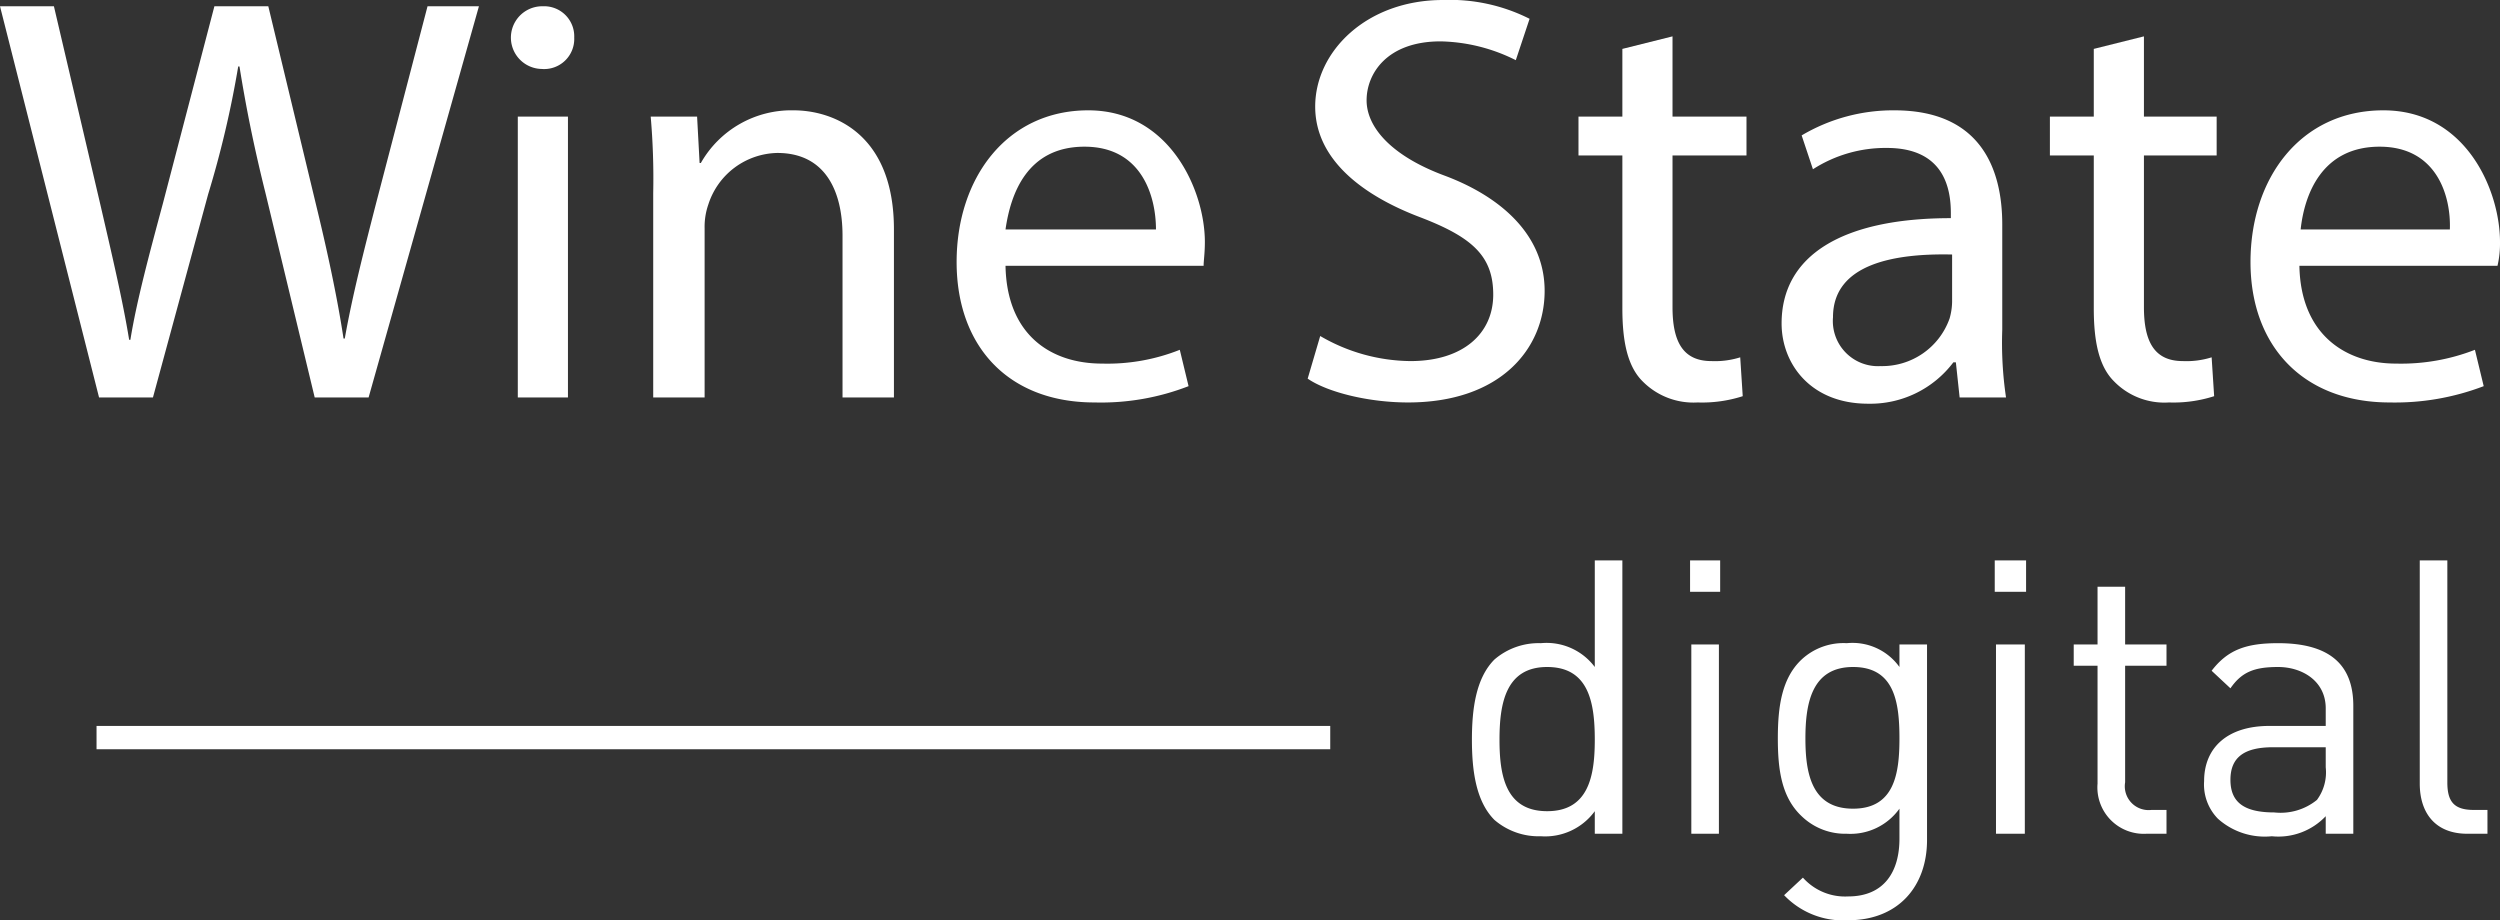 <?xml version="1.0" encoding="UTF-8"?> <svg xmlns="http://www.w3.org/2000/svg" id="Layer_1" data-name="Layer 1" viewBox="0 0 199.4 73.4"><rect x="0" y="0" width="199.4" height="73.4" fill="#333333" stroke="none"/> <defs> <style>.cls-1{fill:#fff;}</style> </defs> <title>logo_ws_digitall</title> <path class="cls-1" d="M129.4,66.5V44.7h-2.2v8.5a4.8,4.8,0,0,0-4.3-1.9,5.4,5.4,0,0,0-3.7,1.3c-1.5,1.5-1.8,4-1.8,6.4s.3,4.9,1.8,6.4a5.4,5.4,0,0,0,3.7,1.3,4.9,4.9,0,0,0,4.3-2v1.8ZM127.2,59c0,2.9-.5,5.7-3.8,5.7s-3.8-2.8-3.8-5.7.5-5.8,3.8-5.8,3.8,2.8,3.8,5.8Zm9.9,7.5V51.4h-2.2V66.5Zm.1-19.3V44.7h-2.4v2.5ZM153.7,67V51.4h-2.2v1.8a4.6,4.6,0,0,0-4.2-1.9,4.9,4.9,0,0,0-3.6,1.3c-1.6,1.5-1.9,3.8-1.9,6.3s.3,4.7,1.9,6.2a5,5,0,0,0,3.6,1.4,4.8,4.8,0,0,0,4.2-2v2.4c0,2.6-1.2,4.6-4.1,4.6a4.5,4.5,0,0,1-3.6-1.5l-1.5,1.4a6.5,6.5,0,0,0,5.1,2c4,0,6.3-2.7,6.3-6.4Zm-2.2-8.1c0,2.8-.4,5.6-3.7,5.6s-3.8-2.8-3.8-5.6.5-5.7,3.8-5.7,3.7,2.8,3.7,5.7Zm10,7.6V51.4h-2.3V66.5Zm.1-19.3V44.7h-2.5v2.5Zm11.2,19.3V64.6h-1.2a1.9,1.9,0,0,1-2.1-2.2V53.1h3.3V51.4h-3.3V46.8h-2.2v4.6h-1.9v1.7h1.9v9.4a3.7,3.7,0,0,0,3.9,4Zm14.9,0V56.3c0-3.3-1.9-5-6-5-2.5,0-4,.5-5.3,2.2l1.5,1.4c.9-1.3,1.9-1.7,3.8-1.7s3.8,1.1,3.8,3.3v1.4H181c-3.3,0-5.2,1.7-5.2,4.4a3.9,3.9,0,0,0,1.1,3,5.6,5.6,0,0,0,4.3,1.4,5.2,5.2,0,0,0,4.3-1.6v1.4Zm-2.2-5.3a3.7,3.7,0,0,1-.7,2.6,4.6,4.6,0,0,1-3.4,1c-2.4,0-3.5-.8-3.5-2.6s1.1-2.6,3.4-2.6h4.2Zm12.9,5.3V64.6h-1.1c-1.6,0-2.1-.7-2.1-2.2V44.7H193V62.5c0,2.3,1.2,4,3.8,4Z"></path> <path class="cls-1" d="M7.9,31.7,0,.5H4.3L8,16.3c.9,3.9,1.8,7.7,2.3,10.8h.1c.5-3.1,1.5-6.8,2.6-10.9L17.1.5h4.3l3.8,15.8c.9,3.7,1.7,7.4,2.2,10.7h.1c.6-3.4,1.5-6.9,2.5-10.8L34.1.5h4.1L29.4,31.7H25.1L21.2,15.5c-1-4-1.6-7.1-2.1-10.2H19a80.5,80.5,0,0,1-2.4,10.2L12.2,31.7Z"></path> <path class="cls-1" d="M45.8,3a2.4,2.4,0,0,1-2.6,2.5,2.5,2.5,0,1,1,.1-5A2.4,2.4,0,0,1,45.8,3ZM41.3,9.3h4V31.7h-4Z"></path> <path class="cls-1" d="M52.1,15.4a57.2,57.2,0,0,0-.2-6.1h3.7l.2,3.7h.1a8.3,8.3,0,0,1,7.4-4.2c3.1,0,8,1.8,8,9.5V31.7H67.2V18.8c0-3.6-1.4-6.6-5.2-6.6a5.9,5.9,0,0,0-5.5,4.1,5.4,5.4,0,0,0-.3,1.9V31.7H52.1Z"></path> <path class="cls-1" d="M80.2,21.2c.1,5.5,3.6,7.8,7.7,7.8a15.6,15.6,0,0,0,6.2-1.1l.7,2.9a19.3,19.3,0,0,1-7.5,1.3c-6.9,0-11-4.5-11-11.2s4-12.1,10.5-12.1,9.3,6.4,9.3,10.5c0,.9-.1,1.5-.1,1.9Zm12-2.9c0-2.6-1.1-6.6-5.7-6.6s-5.9,3.8-6.3,6.6Z"></path> <path class="cls-1" d="M105.3,26.8a14.5,14.5,0,0,0,7.2,2c4.2,0,6.6-2.2,6.6-5.3s-1.7-4.6-5.9-6.2-8.3-4.4-8.3-8.8S109,0,115.1,0A14.1,14.1,0,0,1,122,1.5l-1.1,3.3a13.9,13.9,0,0,0-6-1.5c-4.3,0-5.9,2.6-5.9,4.7s1.9,4.4,6.2,6,8,4.6,8,9.2-3.5,8.9-10.9,8.9c-3.1,0-6.4-.8-8-1.9Z"></path> <path class="cls-1" d="M133.4,2.9V9.3h5.9v3.1h-5.9V24.5c0,2.7.8,4.3,3.1,4.3a6.7,6.7,0,0,0,2.3-.3l.2,3.1a10.6,10.6,0,0,1-3.6.5,5.7,5.7,0,0,1-4.4-1.7c-1.2-1.2-1.6-3.2-1.6-5.8V12.4h-3.5V9.3h3.5V3.9Z"></path> <path class="cls-1" d="M156.3,31.7l-.3-2.8h-.2a8.3,8.3,0,0,1-6.8,3.3c-4.6,0-6.9-3.2-6.9-6.4,0-5.4,4.8-8.4,13.5-8.4V17c0-1.9-.5-5.2-5.1-5.2a10.7,10.7,0,0,0-5.9,1.7l-.9-2.7a14.3,14.3,0,0,1,7.4-2c6.9,0,8.6,4.7,8.6,9.1v8.4a29.7,29.7,0,0,0,.3,5.4Zm-.6-11.4c-4.5-.1-9.5.7-9.5,5a3.6,3.6,0,0,0,3.8,3.9,5.7,5.7,0,0,0,5.5-3.8,5.1,5.1,0,0,0,.2-1.3Z"></path> <path class="cls-1" d="M171,2.9V9.3h5.8v3.1H171V24.5c0,2.7.8,4.3,3.1,4.3a6.7,6.7,0,0,0,2.3-.3l.2,3.1a10.6,10.6,0,0,1-3.6.5,5.6,5.6,0,0,1-4.4-1.7c-1.2-1.2-1.6-3.2-1.6-5.8V12.4h-3.5V9.3H167V3.9Z"></path> <path class="cls-1" d="M183.4,21.2c.1,5.5,3.7,7.8,7.7,7.8a16.2,16.2,0,0,0,6.3-1.1l.7,2.9a19.8,19.8,0,0,1-7.5,1.3c-6.9,0-11.1-4.5-11.1-11.2s4-12.1,10.6-12.1,9.3,6.4,9.3,10.5a7.8,7.8,0,0,1-.2,1.9Zm12-2.9c.1-2.6-1-6.6-5.6-6.6s-6,3.8-6.3,6.6Z"></path> <rect class="cls-1" x="7.7" y="57.9" width="98.4" height="1.86"></rect> </svg> 